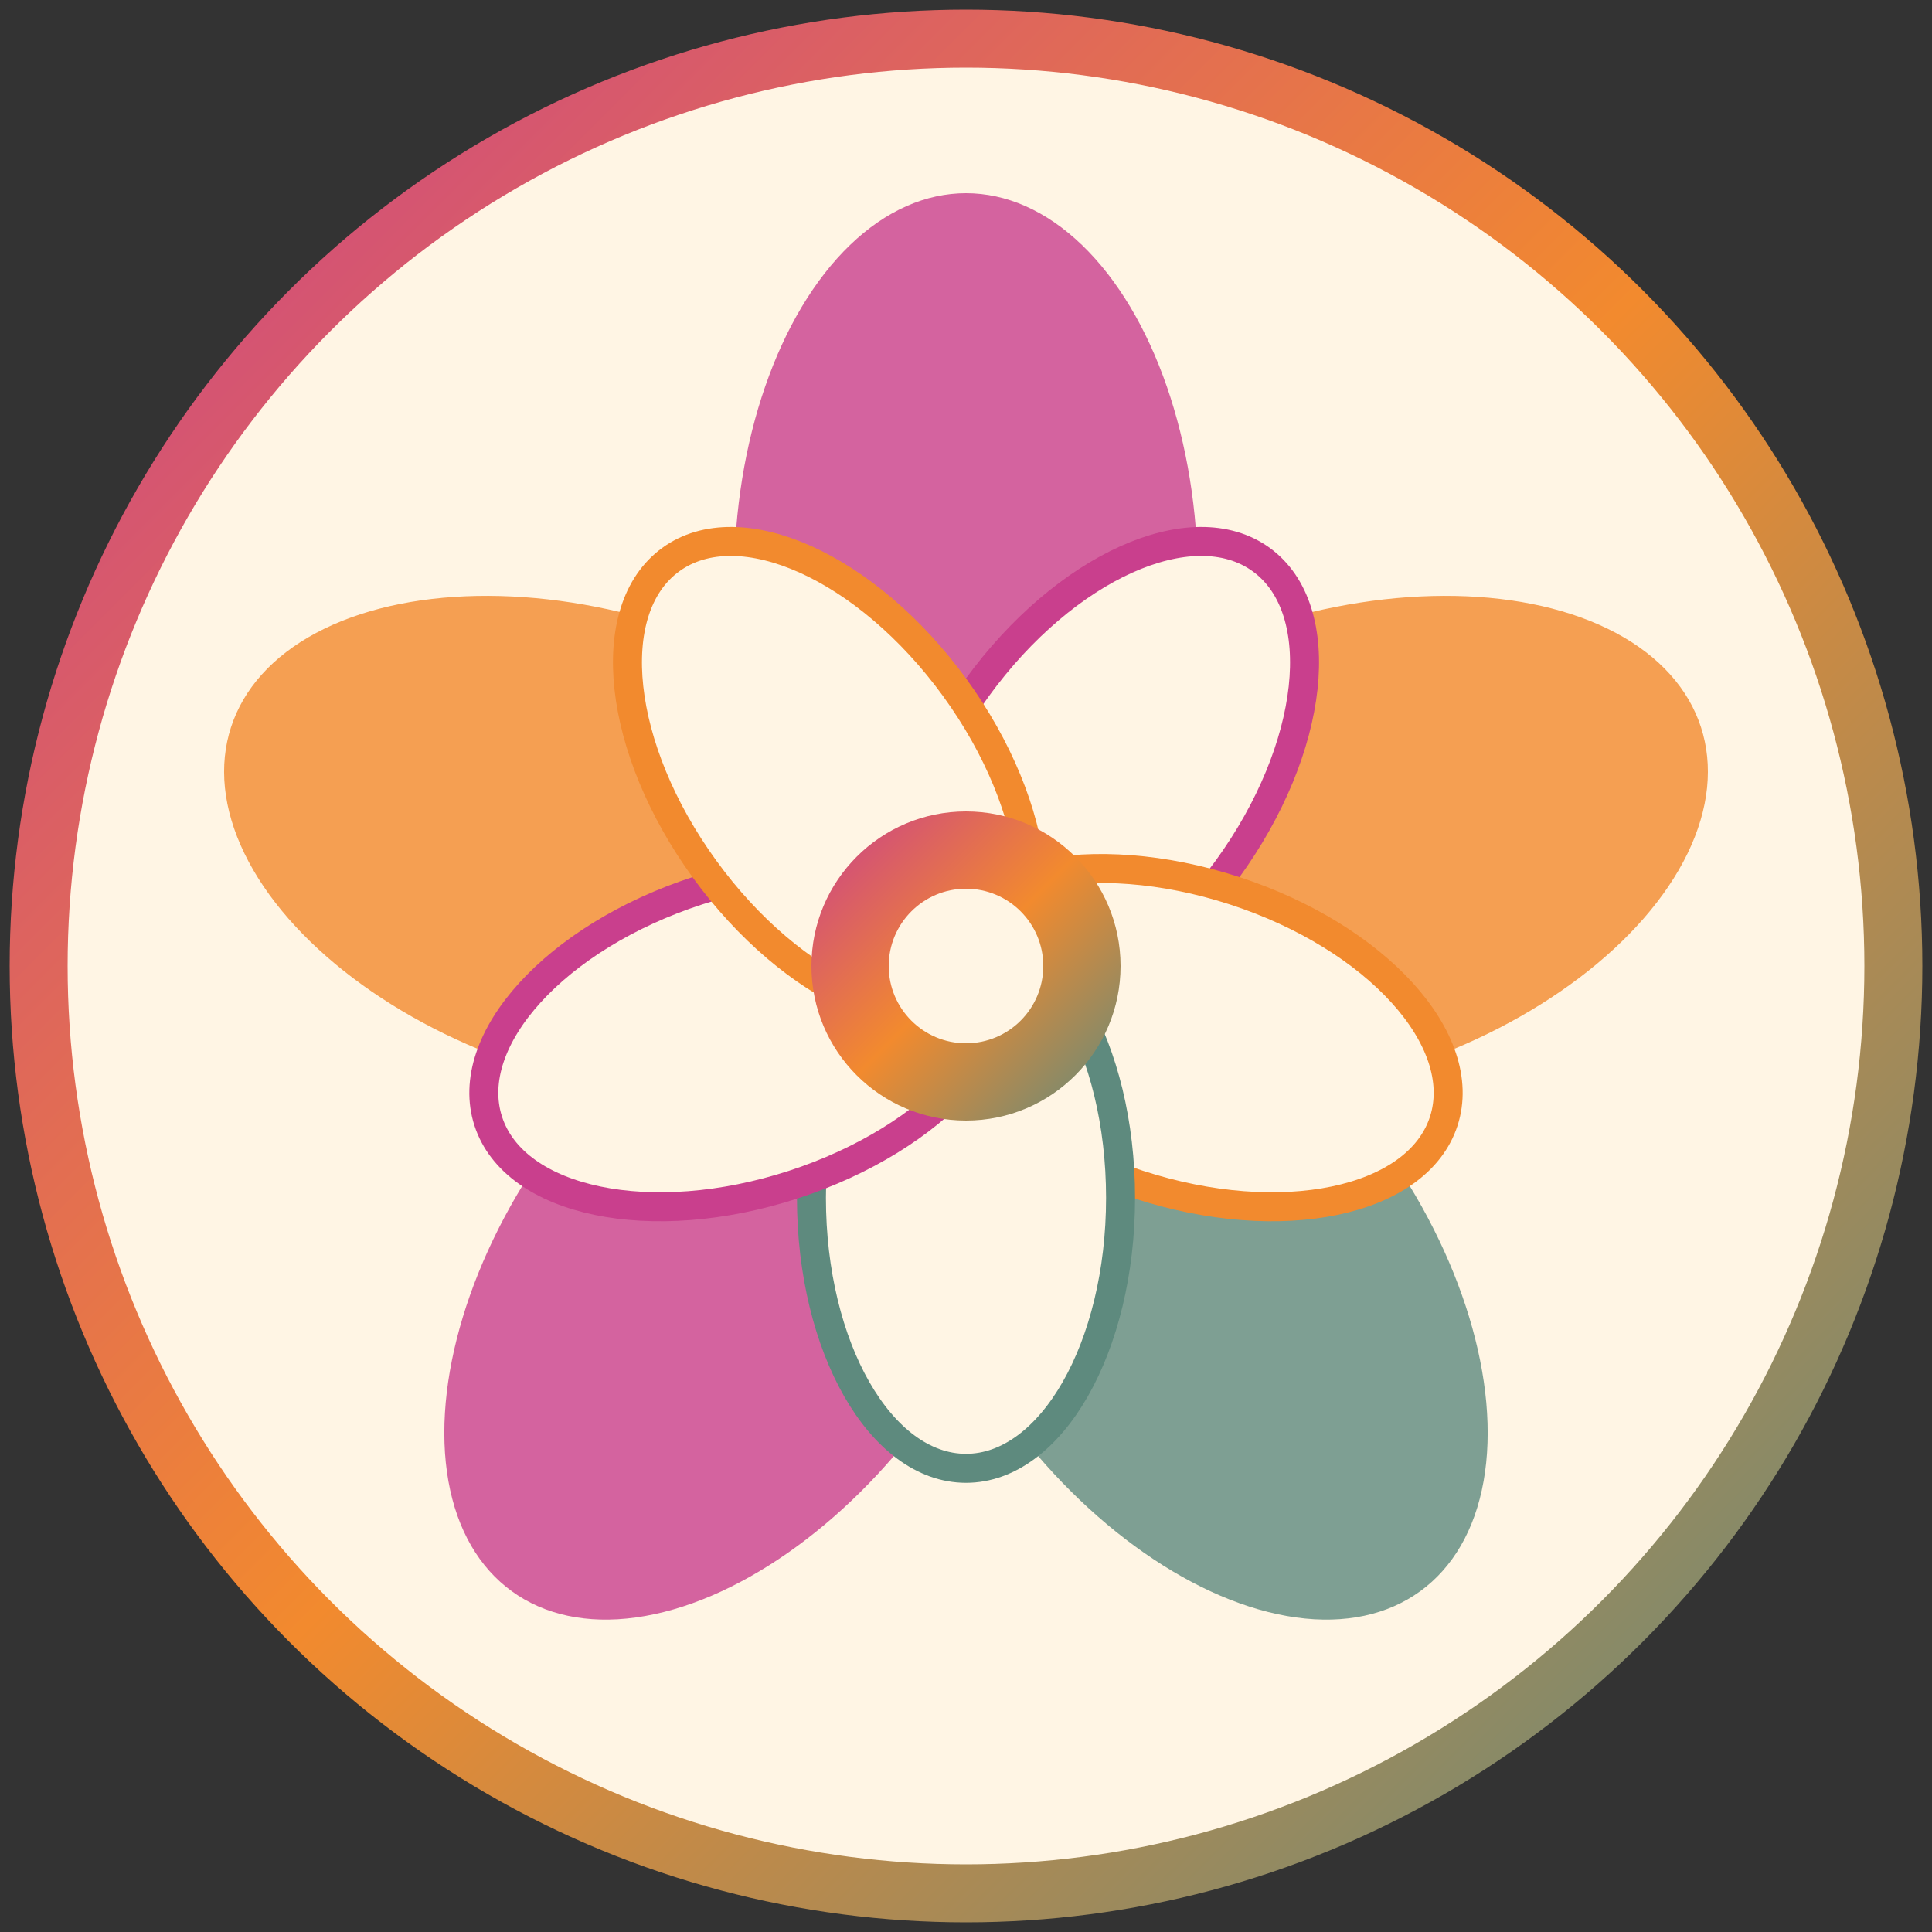 <svg xmlns="http://www.w3.org/2000/svg" viewBox="0 0 100 100">
  <rect x="0" y="0" width="100" height="100" fill="#333333" stroke="none"/>
  <defs>
    <linearGradient id="gradient1" x1="0%" y1="0%" x2="100%" y2="100%">
      <stop offset="0%" style="stop-color:#C93F8D;stop-opacity:1" />
      <stop offset="50%" style="stop-color:#F28A2E;stop-opacity:1" />
      <stop offset="100%" style="stop-color:#5E8A7E;stop-opacity:1" />
    </linearGradient>
  </defs>
  
  <!-- Círculo de fondo -->
  <circle cx="50" cy="50" r="48" fill="#FFF5E4" stroke="url(#gradient1)" stroke-width="3"/>
  
  <!-- Flor de loto estilizada -->
  <g transform="translate(50, 50)">
    <!-- Pétalos exteriores -->
    <ellipse cx="0" cy="-20" rx="12" ry="20" fill="#C93F8D" opacity="0.8" transform="rotate(0)"/>
    <ellipse cx="0" cy="-20" rx="12" ry="20" fill="#F28A2E" opacity="0.8" transform="rotate(72)"/>
    <ellipse cx="0" cy="-20" rx="12" ry="20" fill="#5E8A7E" opacity="0.8" transform="rotate(144)"/>
    <ellipse cx="0" cy="-20" rx="12" ry="20" fill="#C93F8D" opacity="0.8" transform="rotate(216)"/>
    <ellipse cx="0" cy="-20" rx="12" ry="20" fill="#F28A2E" opacity="0.8" transform="rotate(288)"/>
    
    <!-- Pétalos interiores -->
    <ellipse cx="0" cy="-12" rx="8" ry="14" fill="#FFF5E4" stroke="#C93F8D" stroke-width="1.5" transform="rotate(36)"/>
    <ellipse cx="0" cy="-12" rx="8" ry="14" fill="#FFF5E4" stroke="#F28A2E" stroke-width="1.5" transform="rotate(108)"/>
    <ellipse cx="0" cy="-12" rx="8" ry="14" fill="#FFF5E4" stroke="#5E8A7E" stroke-width="1.5" transform="rotate(180)"/>
    <ellipse cx="0" cy="-12" rx="8" ry="14" fill="#FFF5E4" stroke="#C93F8D" stroke-width="1.5" transform="rotate(252)"/>
    <ellipse cx="0" cy="-12" rx="8" ry="14" fill="#FFF5E4" stroke="#F28A2E" stroke-width="1.5" transform="rotate(324)"/>
    
    <!-- Centro de la flor -->
    <circle cx="0" cy="0" r="8" fill="url(#gradient1)"/>
    <circle cx="0" cy="0" r="4" fill="#FFF5E4"/>
  </g>
</svg>

